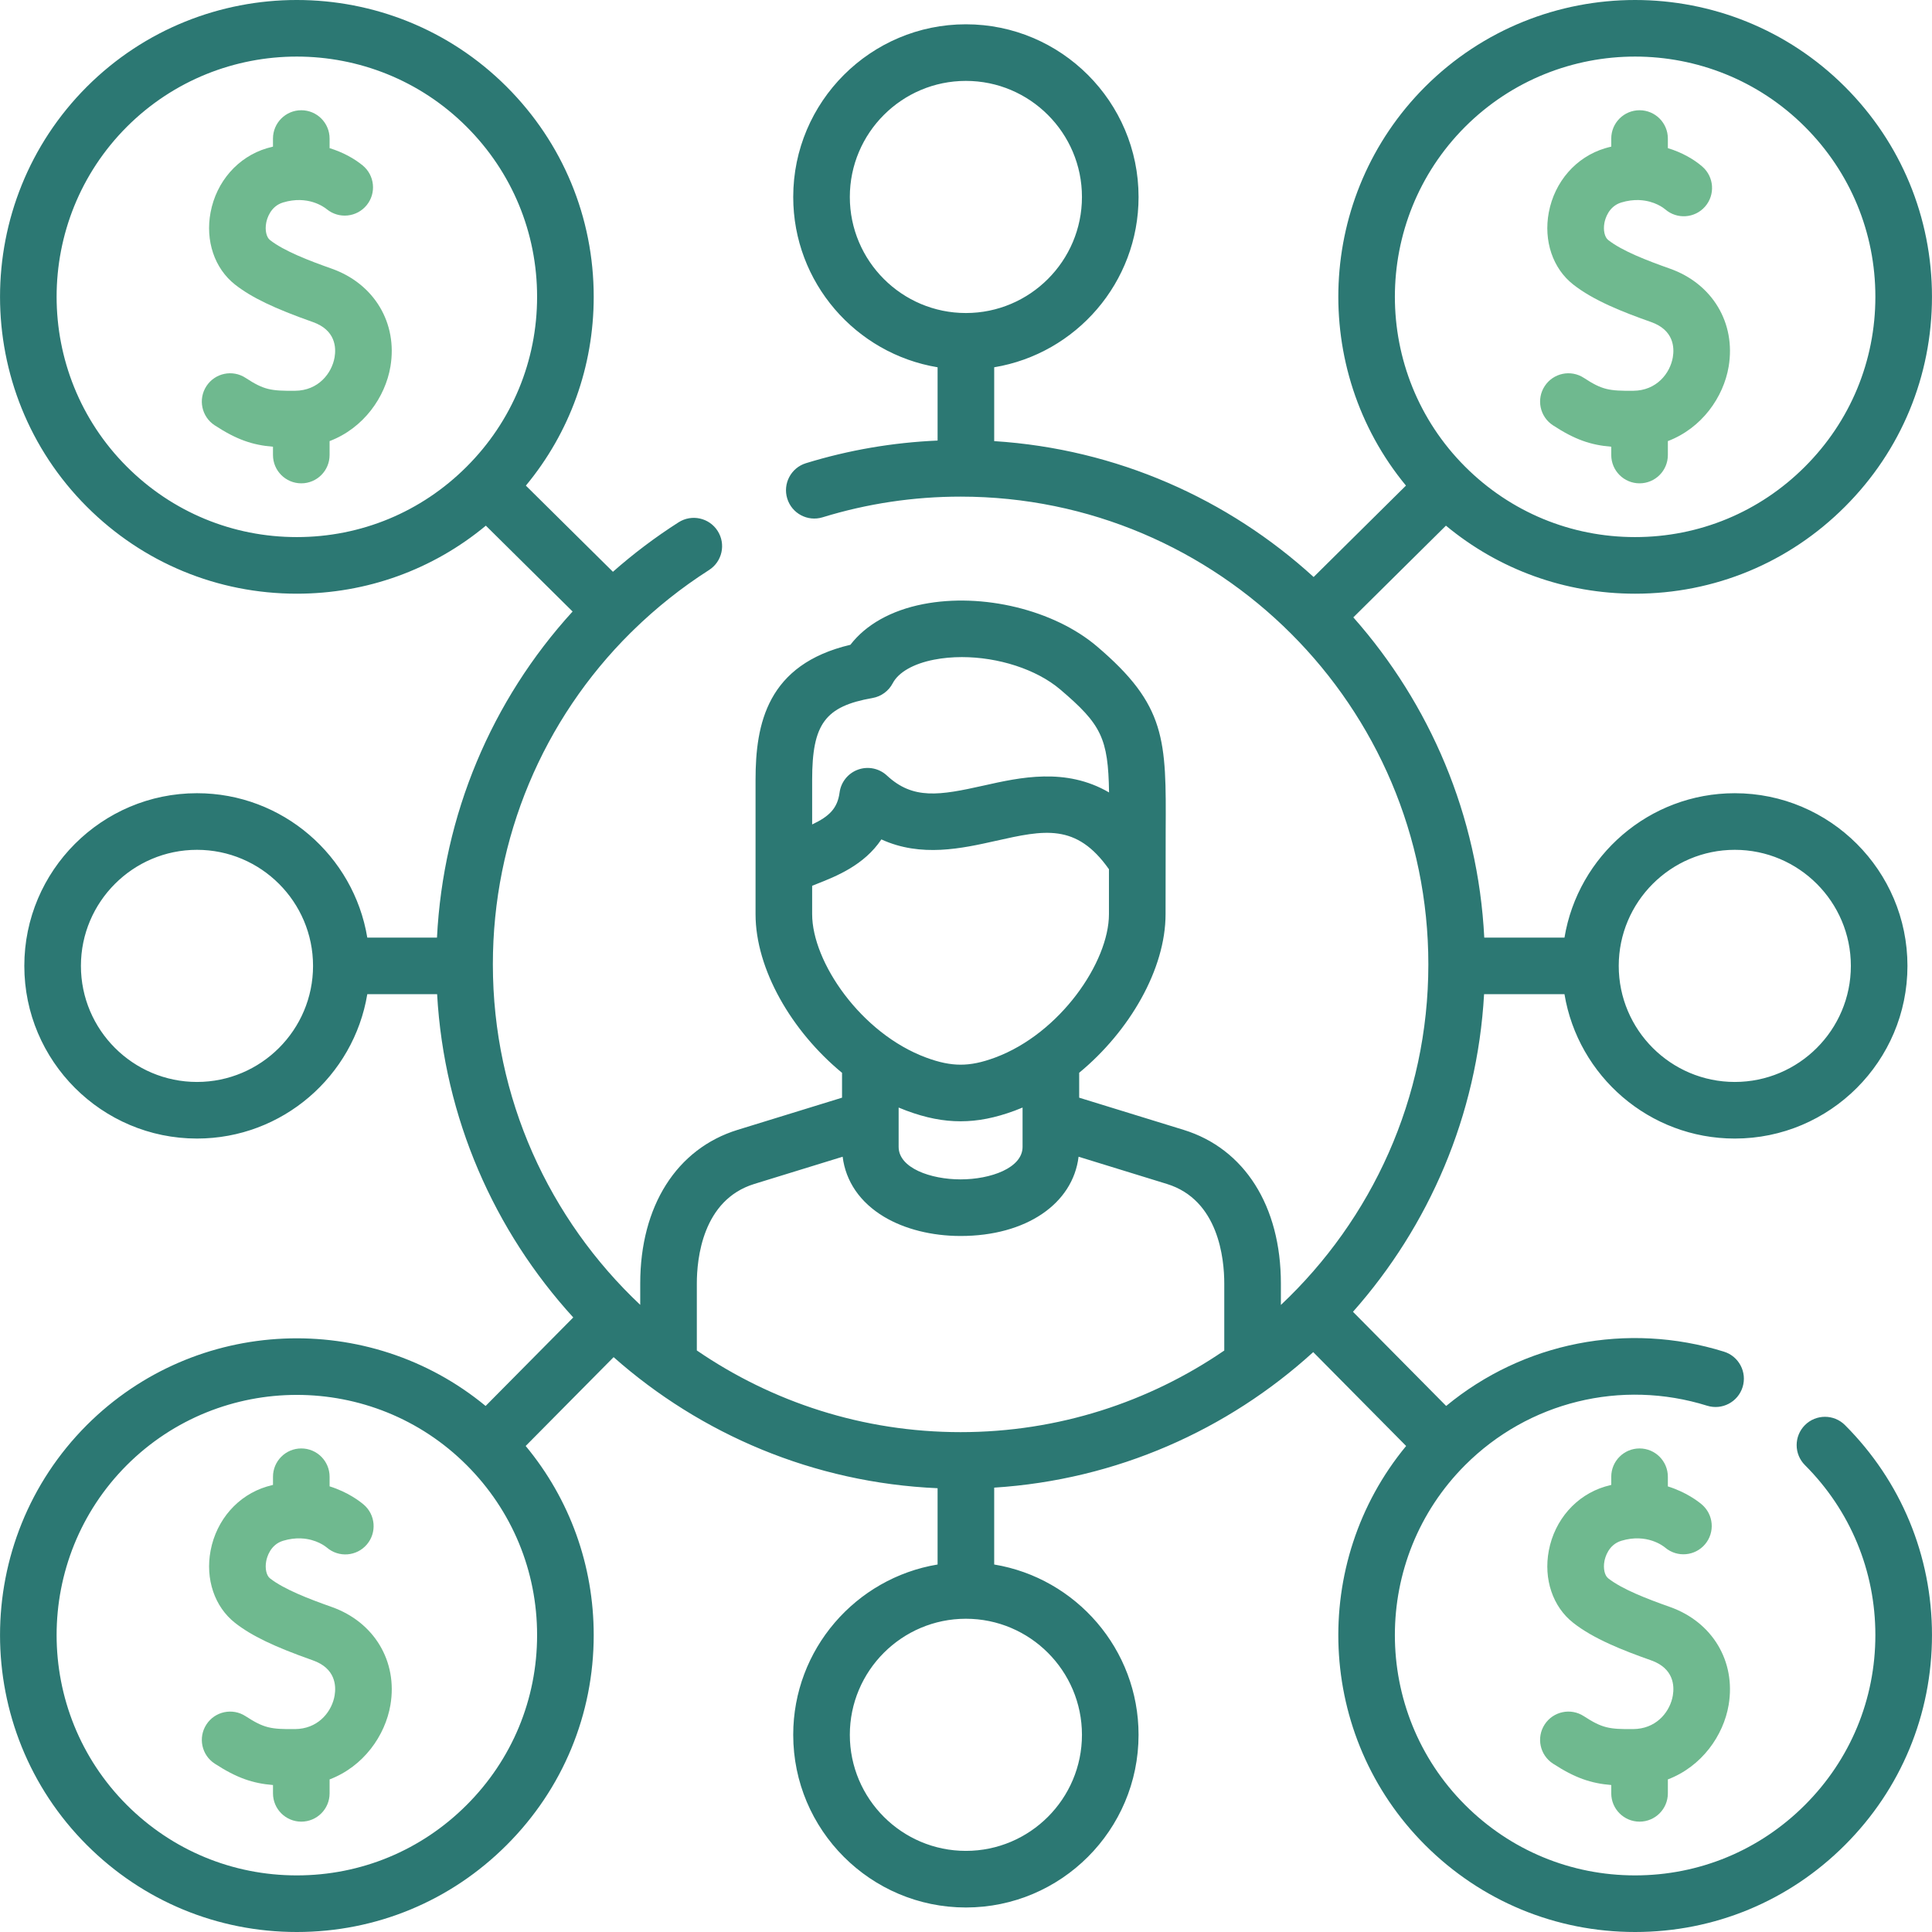 <svg width="512" height="512" viewBox="0 0 512 512" fill="none" xmlns="http://www.w3.org/2000/svg">
<g clip-path="url(#clip0_502_832)">
<path d="M87.892 71.193C81.889 69.074 75.251 66.515 71.546 63.613C70.591 62.862 70.181 60.983 70.548 59.042C70.738 58.037 71.624 54.677 75.027 53.655C81.545 51.691 85.821 54.806 86.612 55.452C89.822 58.069 94.546 57.591 97.166 54.382C99.784 51.172 99.305 46.447 96.096 43.828C93.856 42.001 90.861 40.334 87.345 39.259V36.715C87.345 32.572 83.987 29.214 79.844 29.214C75.701 29.214 72.343 32.572 72.343 36.715V38.856C71.799 38.987 71.254 39.125 70.703 39.291C63.063 41.587 57.356 48.087 55.809 56.252C54.378 63.806 56.855 71.146 62.284 75.415C66.655 78.839 72.627 81.714 82.895 85.339C88.929 87.471 89.106 92.09 88.674 94.653C87.957 98.916 84.371 103.522 78.182 103.559C71.774 103.613 69.938 103.322 65.095 100.149C61.629 97.878 56.98 98.849 54.711 102.315C52.442 105.78 53.411 110.429 56.877 112.699C62.736 116.536 66.958 117.945 72.343 118.386V120.588C72.343 124.731 75.701 128.089 79.844 128.089C83.987 128.089 87.345 124.731 87.345 120.588V116.897C96.351 113.472 102.103 105.258 103.469 97.142C105.413 85.601 99.154 75.172 87.892 71.193Z" fill="#6FB98F"/>
<path d="M411.533 112.699C417.392 116.536 421.614 117.945 426.999 118.386V120.588C426.999 124.731 430.357 128.089 434.5 128.089C438.643 128.089 442.001 124.731 442.001 120.588V116.896C450.998 113.472 456.744 105.265 458.111 97.156C460.058 85.61 453.806 75.177 442.548 71.193C436.519 69.065 429.863 66.5 426.19 63.603C425.238 62.858 424.826 60.989 425.189 59.061C425.379 58.052 426.264 54.683 429.682 53.655C431.36 53.15 432.885 52.981 434.24 53.017C434.325 53.02 434.408 53.03 434.494 53.03C438.489 53.215 440.941 55.174 441.292 55.473C444.415 58.188 449.151 57.861 451.87 54.738C454.59 51.613 454.262 46.875 451.138 44.155C448.931 42.234 445.783 40.407 442 39.256V36.716C442 32.573 438.642 29.215 434.499 29.215C430.356 29.215 426.998 32.573 426.998 36.716V38.859C426.454 38.99 425.909 39.125 425.358 39.292C417.701 41.593 411.988 48.104 410.447 56.285C409.025 63.836 411.513 71.166 416.92 75.4C422.277 79.626 430.003 82.675 437.548 85.338C443.577 87.472 443.751 92.096 443.318 94.663C442.6 98.921 439.018 103.522 432.838 103.559C426.429 103.613 424.594 103.322 419.751 100.149C416.286 97.878 411.636 98.849 409.367 102.315C407.098 105.781 408.068 110.43 411.533 112.699Z" fill="#6FB98F"/>
<path d="M87.893 425.858C81.892 423.74 75.256 421.183 71.549 418.279C70.594 417.528 70.183 415.648 70.551 413.707C70.741 412.702 71.627 409.342 75.029 408.32C76.698 407.817 78.214 407.648 79.564 407.682C79.658 407.685 79.751 407.696 79.846 407.696H79.858C83.845 407.885 86.291 409.842 86.639 410.138C89.788 412.831 94.523 412.46 97.214 409.31C99.905 406.16 99.535 401.426 96.386 398.735C95.427 397.916 92.239 395.423 87.348 393.898V391.353C87.348 387.21 83.99 383.852 79.847 383.852C75.704 383.852 72.346 387.21 72.346 391.353V393.514C71.805 393.646 71.26 393.789 70.706 393.956C63.066 396.252 57.359 402.751 55.812 410.916C54.381 418.471 56.858 425.811 62.288 430.081C66.662 433.507 72.634 436.381 82.899 440.004C88.933 442.137 89.11 446.756 88.678 449.319C88.003 453.329 84.788 457.641 79.257 458.169C79.197 458.174 79.136 458.172 79.076 458.179C78.784 458.202 78.49 458.224 78.186 458.226C71.794 458.286 69.972 457.987 65.079 454.804C61.608 452.547 56.961 453.528 54.702 457.001C52.443 460.474 53.427 465.12 56.9 467.379C62.776 471.201 66.994 472.609 72.346 473.051V475.255C72.346 479.398 75.704 482.756 79.847 482.756C83.99 482.756 87.348 479.398 87.348 475.255V471.564C96.354 468.139 102.105 459.925 103.472 451.809C105.415 440.266 99.156 429.838 87.893 425.858Z" fill="#6FB98F"/>
<path d="M478.329 377.664C475.399 380.594 475.399 385.342 478.329 388.272C490.364 400.307 496.992 416.303 496.992 433.313C496.992 450.322 490.365 466.31 478.326 478.337C466.305 490.371 450.317 496.998 433.309 496.998C416.299 496.998 400.303 490.37 388.268 478.334C363.451 453.516 363.452 413.113 388.268 388.272C405.076 371.464 429.653 365.429 452.411 372.53C456.366 373.762 460.571 371.557 461.805 367.603C463.039 363.649 460.833 359.442 456.878 358.209C431.206 350.205 403.656 355.74 383.249 372.593L358.552 347.64C378.664 324.95 391.482 295.66 393.296 263.472L414.604 263.475C418.196 285.148 437.062 301.73 459.737 301.73C484.969 301.73 505.496 281.203 505.496 255.971C505.496 230.739 484.969 210.211 459.737 210.211C437.059 210.211 418.192 226.798 414.603 248.474L393.346 248.471C391.705 216.017 378.871 186.47 358.646 163.606L383.188 139.305C397.266 150.977 414.798 157.335 433.308 157.335C454.326 157.335 474.082 149.146 488.933 134.28C503.803 119.425 511.993 99.668 511.993 78.65C511.993 57.632 503.804 37.869 488.936 22.999C458.272 -7.664 408.356 -7.666 377.663 22.997C377.662 22.999 377.66 23 377.658 23.002C348.795 51.896 347.113 97.82 372.593 128.688L348.127 152.914C325.471 132.246 295.971 118.968 263.473 116.902V97.332C285.147 93.741 301.731 74.874 301.731 52.198C301.731 26.966 281.204 6.438 255.972 6.438C230.74 6.438 210.213 26.966 210.213 52.198C210.213 74.875 226.797 93.742 248.473 97.332V116.754C236.607 117.268 224.899 119.27 213.591 122.75C209.632 123.968 207.41 128.166 208.628 132.125C209.847 136.084 214.042 138.309 218.003 137.087C229.814 133.453 242.117 131.61 254.571 131.61C322.921 131.61 378.528 187.218 378.528 255.57C378.528 291.111 363.489 323.201 339.447 345.825V340.13C339.447 319.622 329.81 304.406 313.667 299.425L285.994 290.896V284.294C299.396 273.231 308.886 256.8 308.886 242.264C308.886 242.264 308.901 222.707 308.915 220.31C309.058 196.032 309.111 186.948 290.672 171.272C279.298 161.622 260.368 157.029 244.638 160.101C236.182 161.753 229.482 165.524 225.363 170.874C203.305 176.085 200.228 191.803 200.228 206.666V242.264C200.228 256.809 209.732 273.247 223.149 284.308V290.896L195.473 299.425C179.314 304.411 169.667 319.628 169.667 340.13V345.799C145.641 323.176 130.614 291.097 130.614 255.57C130.614 222.045 143.938 190.671 167.156 167.659C167.398 167.453 167.623 167.23 167.836 166.996C173.888 161.089 180.589 155.735 187.902 151.062C191.393 148.831 192.414 144.193 190.183 140.703C187.952 137.21 183.314 136.19 179.824 138.421C173.632 142.378 167.828 146.767 162.433 151.53L139.361 128.695C151.001 114.638 157.34 97.134 157.34 78.651C157.34 57.633 149.151 37.87 134.283 23C103.618 -7.665 53.701 -7.667 23.008 22.996C23.007 22.998 23.005 22.999 23.003 23.001C-7.658 53.695 -7.657 103.613 23.006 134.277C37.875 149.146 57.638 157.334 78.654 157.334C97.165 157.334 114.693 150.975 128.757 139.305L151.744 162.057C130.266 185.597 117.441 215.946 115.805 248.47L97.337 248.472C93.748 226.796 74.88 210.209 52.203 210.209C26.971 210.209 6.444 230.737 6.444 255.969C6.444 281.201 26.971 301.728 52.203 301.728C74.878 301.728 93.744 285.146 97.336 263.473L115.84 263.471C117.694 296.369 131.038 326.245 151.921 349.136L128.692 372.595C97.825 347.113 51.902 348.795 23.008 377.66C23.007 377.662 23.005 377.663 23.003 377.665C-7.658 408.359 -7.657 458.277 23.006 488.941C37.874 503.812 57.638 512 78.654 512C99.672 512 119.428 503.811 134.279 488.945C149.149 474.09 157.339 454.333 157.339 433.314C157.339 414.805 150.981 397.273 139.31 383.195L162.615 359.659C185.712 380.088 215.629 392.966 248.471 394.391V414.61C226.796 418.2 210.211 437.067 210.211 459.744C210.211 484.976 230.738 505.504 255.97 505.504C281.202 505.504 301.729 484.976 301.729 459.744C301.729 437.067 285.146 418.201 263.471 414.61V394.239C295.918 392.177 325.377 378.937 348.02 358.325L372.641 383.201C347.109 414.094 348.775 460.058 377.66 488.943C392.53 503.812 412.293 512 433.31 512C454.328 512 474.084 503.811 488.935 488.945C503.805 474.09 511.995 454.333 511.995 433.314C511.995 412.297 503.806 392.534 488.938 377.664C486.008 374.736 481.259 374.736 478.329 377.664ZM459.739 225.212C476.699 225.212 490.497 239.01 490.497 255.971C490.497 272.931 476.699 286.729 459.739 286.729C442.779 286.729 428.982 272.931 428.982 255.971C428.982 239.011 442.78 225.212 459.739 225.212ZM388.269 33.606C413.113 8.792 453.514 8.79 478.33 33.606C490.365 45.642 496.993 61.639 496.993 78.649C496.993 95.657 490.366 111.645 478.327 123.672C466.306 135.706 450.318 142.333 433.31 142.333C416.3 142.333 400.304 135.705 388.269 123.669C363.453 98.853 363.455 58.452 388.269 33.606ZM225.213 52.197C225.213 35.236 239.011 21.438 255.971 21.438C272.931 21.438 286.729 35.236 286.729 52.197C286.729 69.157 272.931 82.955 255.971 82.955C239.011 82.955 225.213 69.157 225.213 52.197ZM33.613 123.67C8.798 98.853 8.8 58.452 33.613 33.606C58.456 8.792 98.857 8.79 123.673 33.606C135.708 45.642 142.336 61.639 142.336 78.649C142.336 95.657 135.709 111.645 123.67 123.672C111.649 135.706 95.661 142.333 78.653 142.333C61.644 142.333 45.649 135.706 33.613 123.67ZM52.203 286.729C35.243 286.729 21.445 272.931 21.445 255.971C21.445 239.01 35.243 225.212 52.203 225.212C69.163 225.212 82.96 239.01 82.96 255.971C82.961 272.931 69.163 286.729 52.203 286.729ZM123.671 478.338C111.65 490.372 95.662 496.999 78.654 496.999C61.644 496.999 45.648 490.371 33.613 478.336C8.798 453.519 8.799 413.117 33.613 388.272C58.458 363.459 98.858 363.457 123.674 388.273C135.709 400.308 142.337 416.304 142.337 433.314C142.337 450.323 135.71 466.311 123.671 478.338ZM215.227 206.666C215.227 191.841 218.666 187.18 231.226 184.98C233.522 184.578 235.501 183.13 236.581 181.065C238.098 178.159 242.083 175.885 247.513 174.824C249.889 174.36 252.38 174.137 254.911 174.137C264.5 174.137 274.63 177.336 280.959 182.705C291.859 191.973 293.684 195.61 293.91 210.008C282.437 203.313 270.317 206.026 260.705 208.178C248.964 210.807 241.981 211.98 235.041 205.523C232.986 203.611 230.036 203.006 227.394 203.956C224.753 204.906 222.862 207.251 222.496 210.035C221.936 214.284 219.67 216.399 215.228 218.49V206.666H215.227ZM215.227 242.264V234.74C215.665 234.563 216.102 234.391 216.501 234.234C221.539 232.249 228.993 229.314 233.573 222.451C244.094 227.271 254.904 224.851 263.982 222.818C276.667 219.98 285.233 218.073 293.883 230.356V242.264C293.883 254.92 280.972 273.864 263.705 280.269C260.178 281.571 257.361 282.151 254.57 282.151C251.793 282.151 248.896 281.555 245.443 280.272C228.149 273.866 215.227 254.922 215.227 242.264ZM270.991 293.512V296.433V303.931C270.991 309.528 262.53 312.548 254.569 312.548C246.608 312.548 238.147 309.528 238.147 303.931V296.433V293.513C238.836 293.803 239.528 294.078 240.224 294.336C245.394 296.257 249.952 297.152 254.569 297.152C259.15 297.152 263.703 296.259 268.91 294.338C269.607 294.079 270.301 293.803 270.991 293.512ZM286.729 459.744C286.729 476.705 272.931 490.503 255.971 490.503C239.011 490.503 225.213 476.705 225.213 459.744C225.213 442.784 239.011 428.986 255.971 428.986C272.931 428.986 286.729 442.784 286.729 459.744ZM324.444 357.903C304.536 371.54 280.47 379.531 254.57 379.531C228.657 379.531 204.581 371.533 184.667 357.884V340.13C184.667 333.614 186.151 318.001 199.893 313.76L223.311 306.543C224.112 313.072 227.929 318.656 234.27 322.454C239.756 325.739 246.966 327.549 254.57 327.549C271.888 327.549 284.316 319.039 285.835 306.544L309.245 313.759C322.963 317.991 324.444 333.61 324.444 340.129V357.903Z" fill="#2C7873"/>
<path d="M434.5 482.755C438.642 482.755 442.001 479.397 442.001 475.254V471.562C450.997 468.138 456.744 459.931 458.111 451.822C460.058 440.276 453.806 429.842 442.547 425.858C436.52 423.731 429.866 421.168 426.191 418.27C425.238 417.524 424.827 415.655 425.19 413.725C425.38 412.717 426.265 409.348 429.683 408.32C436.452 406.279 440.817 409.736 441.293 410.138C444.46 412.808 449.193 412.406 451.862 409.239C454.533 406.072 454.13 401.34 450.963 398.67C450.006 397.863 446.838 395.421 442 393.912V391.353C442 387.21 438.642 383.852 434.499 383.852C430.356 383.852 426.998 387.21 426.998 391.353V393.514C426.457 393.646 425.912 393.788 425.358 393.955C417.702 396.256 411.989 402.767 410.447 410.947C409.025 418.498 411.513 425.829 416.921 430.064C422.282 434.292 430.006 437.34 437.548 440.002C443.577 442.136 443.751 446.761 443.318 449.328C442.641 453.343 439.416 457.658 433.87 458.17C433.823 458.174 433.776 458.173 433.729 458.177C433.437 458.2 433.143 458.222 432.838 458.224C426.452 458.284 424.624 457.985 419.731 454.802C416.259 452.545 411.612 453.526 409.354 456.999C407.096 460.472 408.079 465.118 411.552 467.377C417.428 471.199 421.646 472.607 426.998 473.049V475.253C426.999 479.397 430.357 482.755 434.5 482.755Z" fill="#6FB98F"/>
</g>
<defs>
<clipPath id="clip0_502_832">
<rect width="512" height="512" fill="white"/>
</clipPath>
</defs>
</svg>
